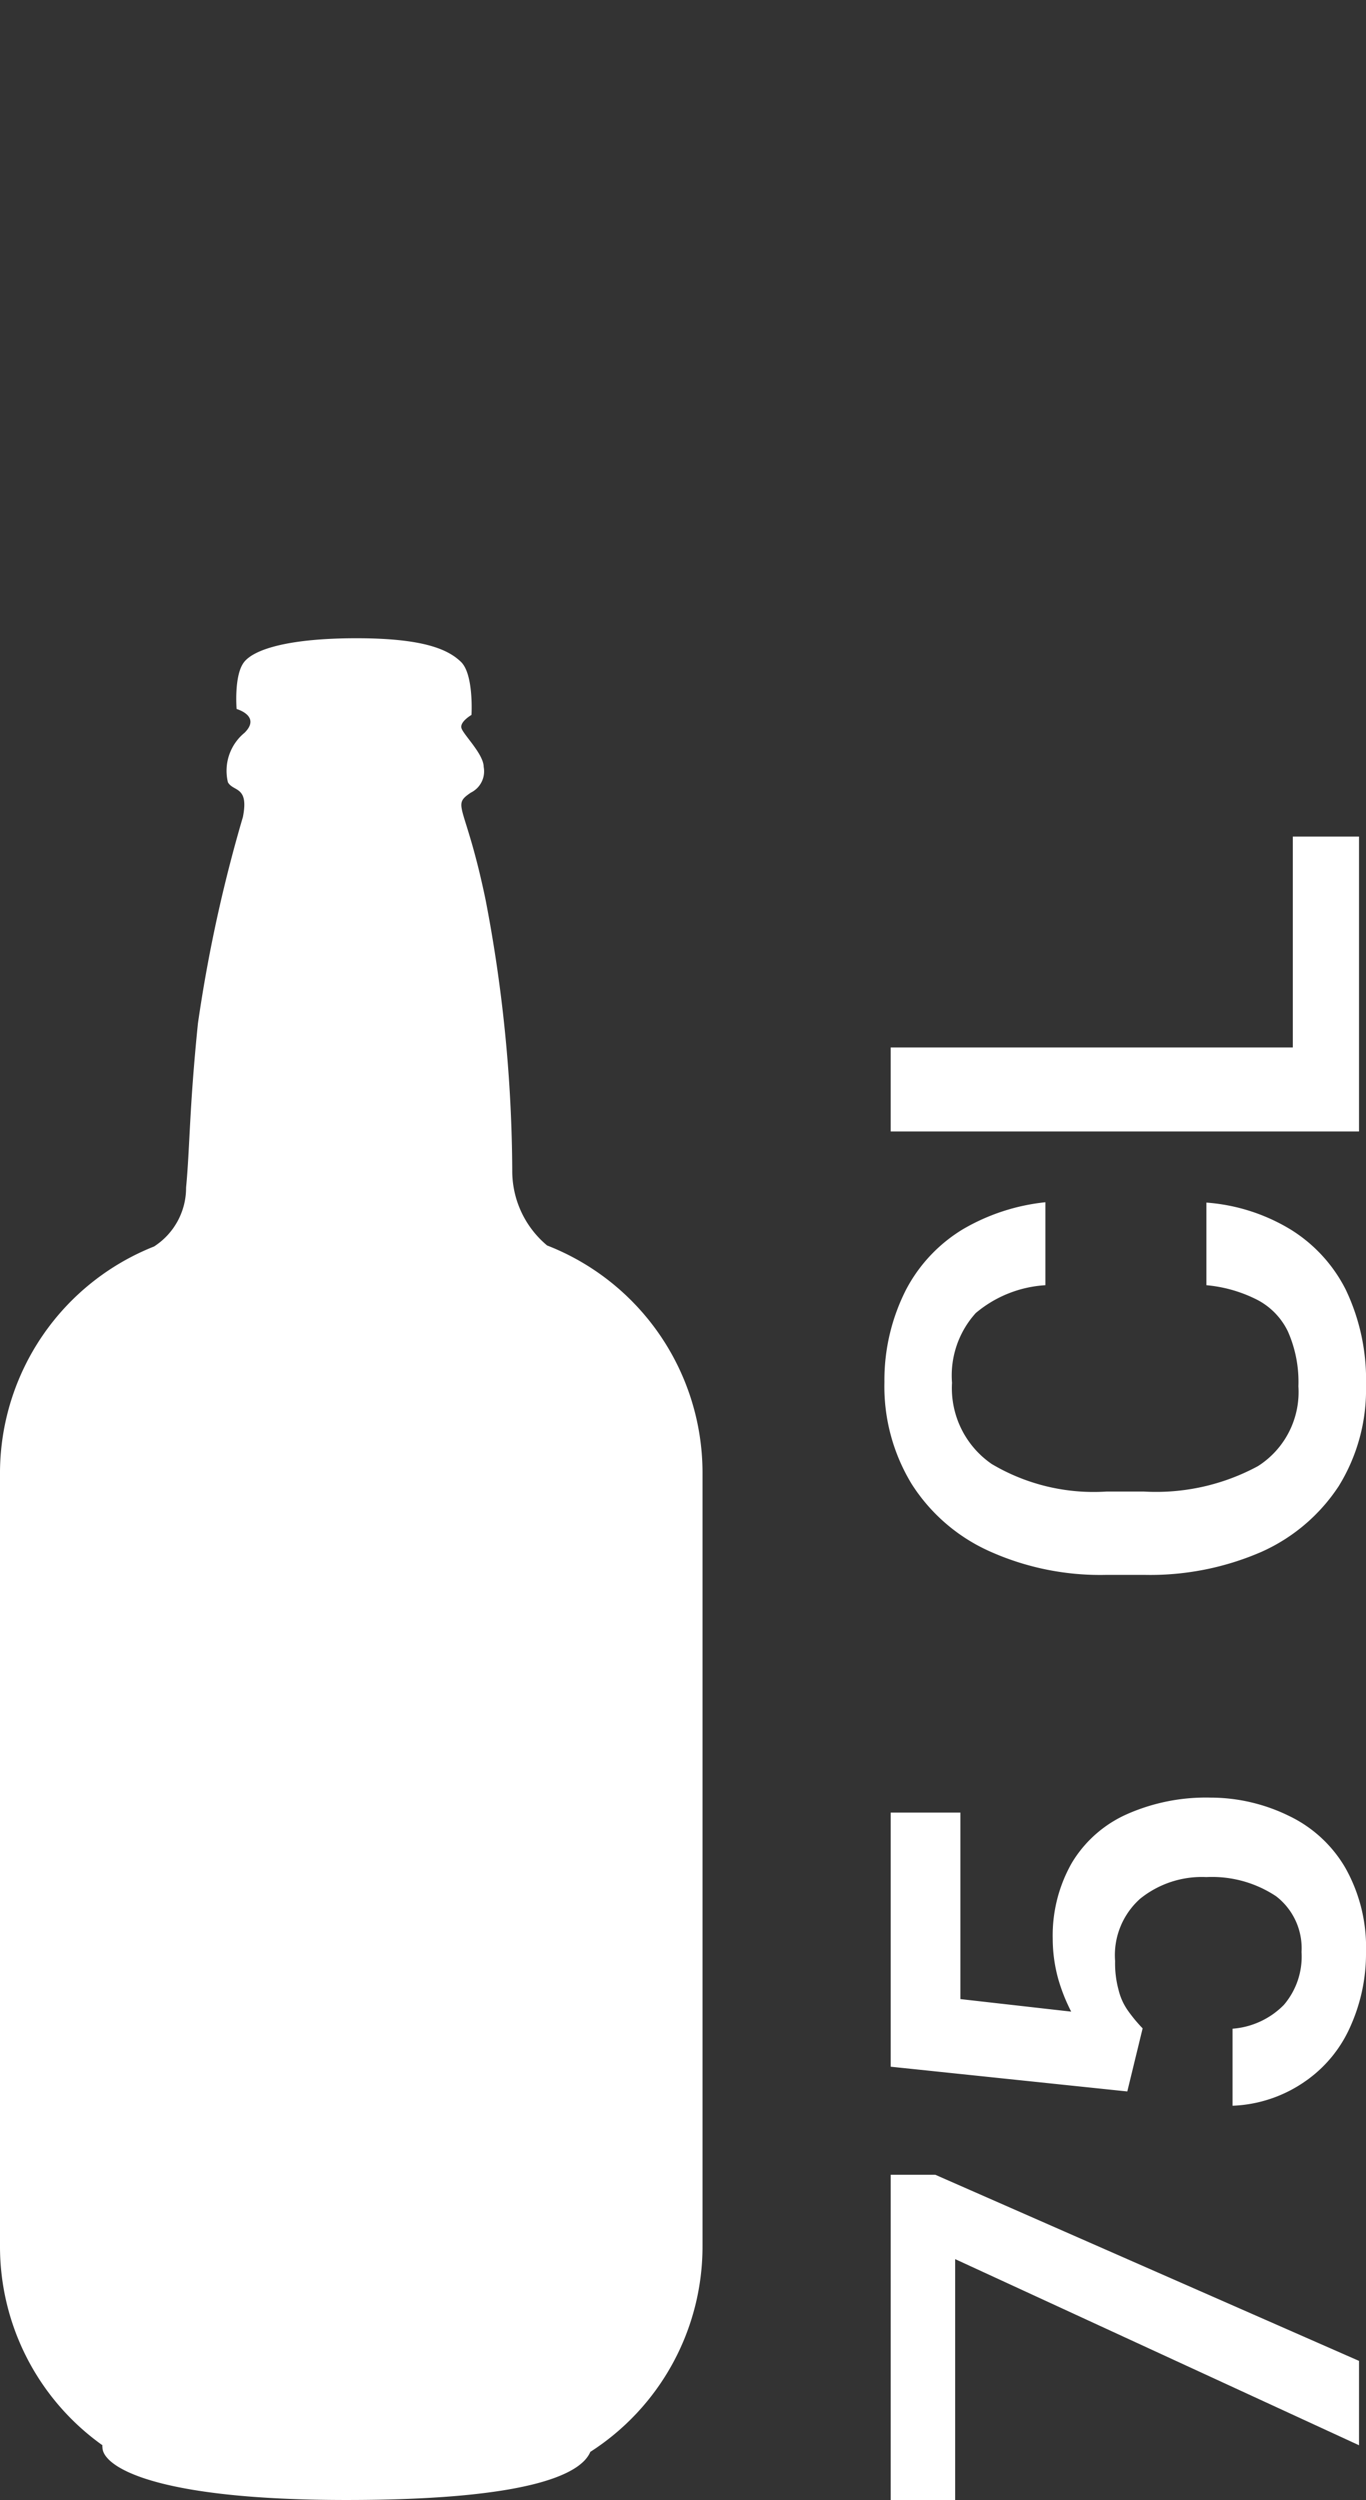 <?xml version="1.0" encoding="UTF-8"?> <svg xmlns="http://www.w3.org/2000/svg" id="Livello_1" data-name="Livello 1" viewBox="0 0 39.2 71.72"><rect x="0" y="0" width="39.2" height="71.72" fill="#333333" stroke="none"/><defs><style>.cls-1{fill:#fff;}</style></defs><title>icona_formati_disponibili_birra_75cl</title><path class="cls-1" d="M15.7,35.73h0a2.78,2.78,0,0,1-1-2.15,41.91,41.91,0,0,0-.76-7.74c-.58-2.81-1-2.71-.43-3.1a.68.68,0,0,0,.37-.74c0-.37-.6-.94-.64-1.12s.29-.37.29-.37.07-1.16-.3-1.52-1.08-.68-3-.68S7.29,18.62,7,19s-.21,1.34-.21,1.34.71.2.23.68a1.41,1.41,0,0,0-.48,1.42c.15.28.61.1.43,1a42.37,42.37,0,0,0-1.29,5.92c-.25,2.46-.23,3.55-.34,4.71a2,2,0,0,1-.92,1.69A7,7,0,0,0,0,42.22V64.44a7,7,0,0,0,2.94,5.71.14.14,0,0,0,0,.06c0,.54,1.45,1.51,7,1.51s6.77-.83,7-1.38a7,7,0,0,0,3.22-5.9V42.22A7,7,0,0,0,15.7,35.73Z"></path><path class="cls-1" d="M39,67.73v2.42L27.41,64.81v6.91H25.56V62.39h1.28Z"></path><path class="cls-1" d="M25.56,59.29V52h2v5.35l3.18.36a5.14,5.14,0,0,1-.37-.93,4.33,4.33,0,0,1-.16-1.16,4.2,4.2,0,0,1,.55-2.18,3.5,3.5,0,0,1,1.57-1.39,5.6,5.6,0,0,1,2.41-.48A5.13,5.13,0,0,1,37,52.1a3.73,3.73,0,0,1,1.61,1.49A4.64,4.64,0,0,1,39.2,56a5.1,5.1,0,0,1-.45,2.14,3.74,3.74,0,0,1-1.31,1.58,3.9,3.9,0,0,1-2.07.69V58.2a2.31,2.31,0,0,0,1.47-.68A2.13,2.13,0,0,0,37.35,56a1.88,1.88,0,0,0-.73-1.6,3.32,3.32,0,0,0-2-.55,2.82,2.82,0,0,0-1.9.62A2.17,2.17,0,0,0,32,56.26a2.9,2.9,0,0,0,.1.83,1.73,1.73,0,0,0,.26.58,4.34,4.34,0,0,0,.43.52L32.35,60Z"></path><path class="cls-1" d="M37,35.25A4.31,4.31,0,0,1,38.62,37a6,6,0,0,1,.58,2.75,5.26,5.26,0,0,1-.78,2.88,5.17,5.17,0,0,1-2.22,1.89,8,8,0,0,1-3.37.66H31.76a7.74,7.74,0,0,1-3.37-.68,5.14,5.14,0,0,1-2.23-1.93,5.38,5.38,0,0,1-.78-2.92A5.72,5.72,0,0,1,26,37a4.43,4.43,0,0,1,1.64-1.74A5.89,5.89,0,0,1,30,34.49v2.38a3.42,3.42,0,0,0-2,.8,2.67,2.67,0,0,0-.68,2A2.64,2.64,0,0,0,28.46,42a5.73,5.73,0,0,0,3.29.79h1.08a6.14,6.14,0,0,0,3.27-.73,2.52,2.52,0,0,0,1.16-2.29,3.57,3.57,0,0,0-.3-1.57,2,2,0,0,0-.88-.91,4,4,0,0,0-1.46-.42V34.5A5.43,5.43,0,0,1,37,35.25Z"></path><path class="cls-1" d="M37.1,24H39v8.46H25.56V30.05H37.1Z"></path></svg> 